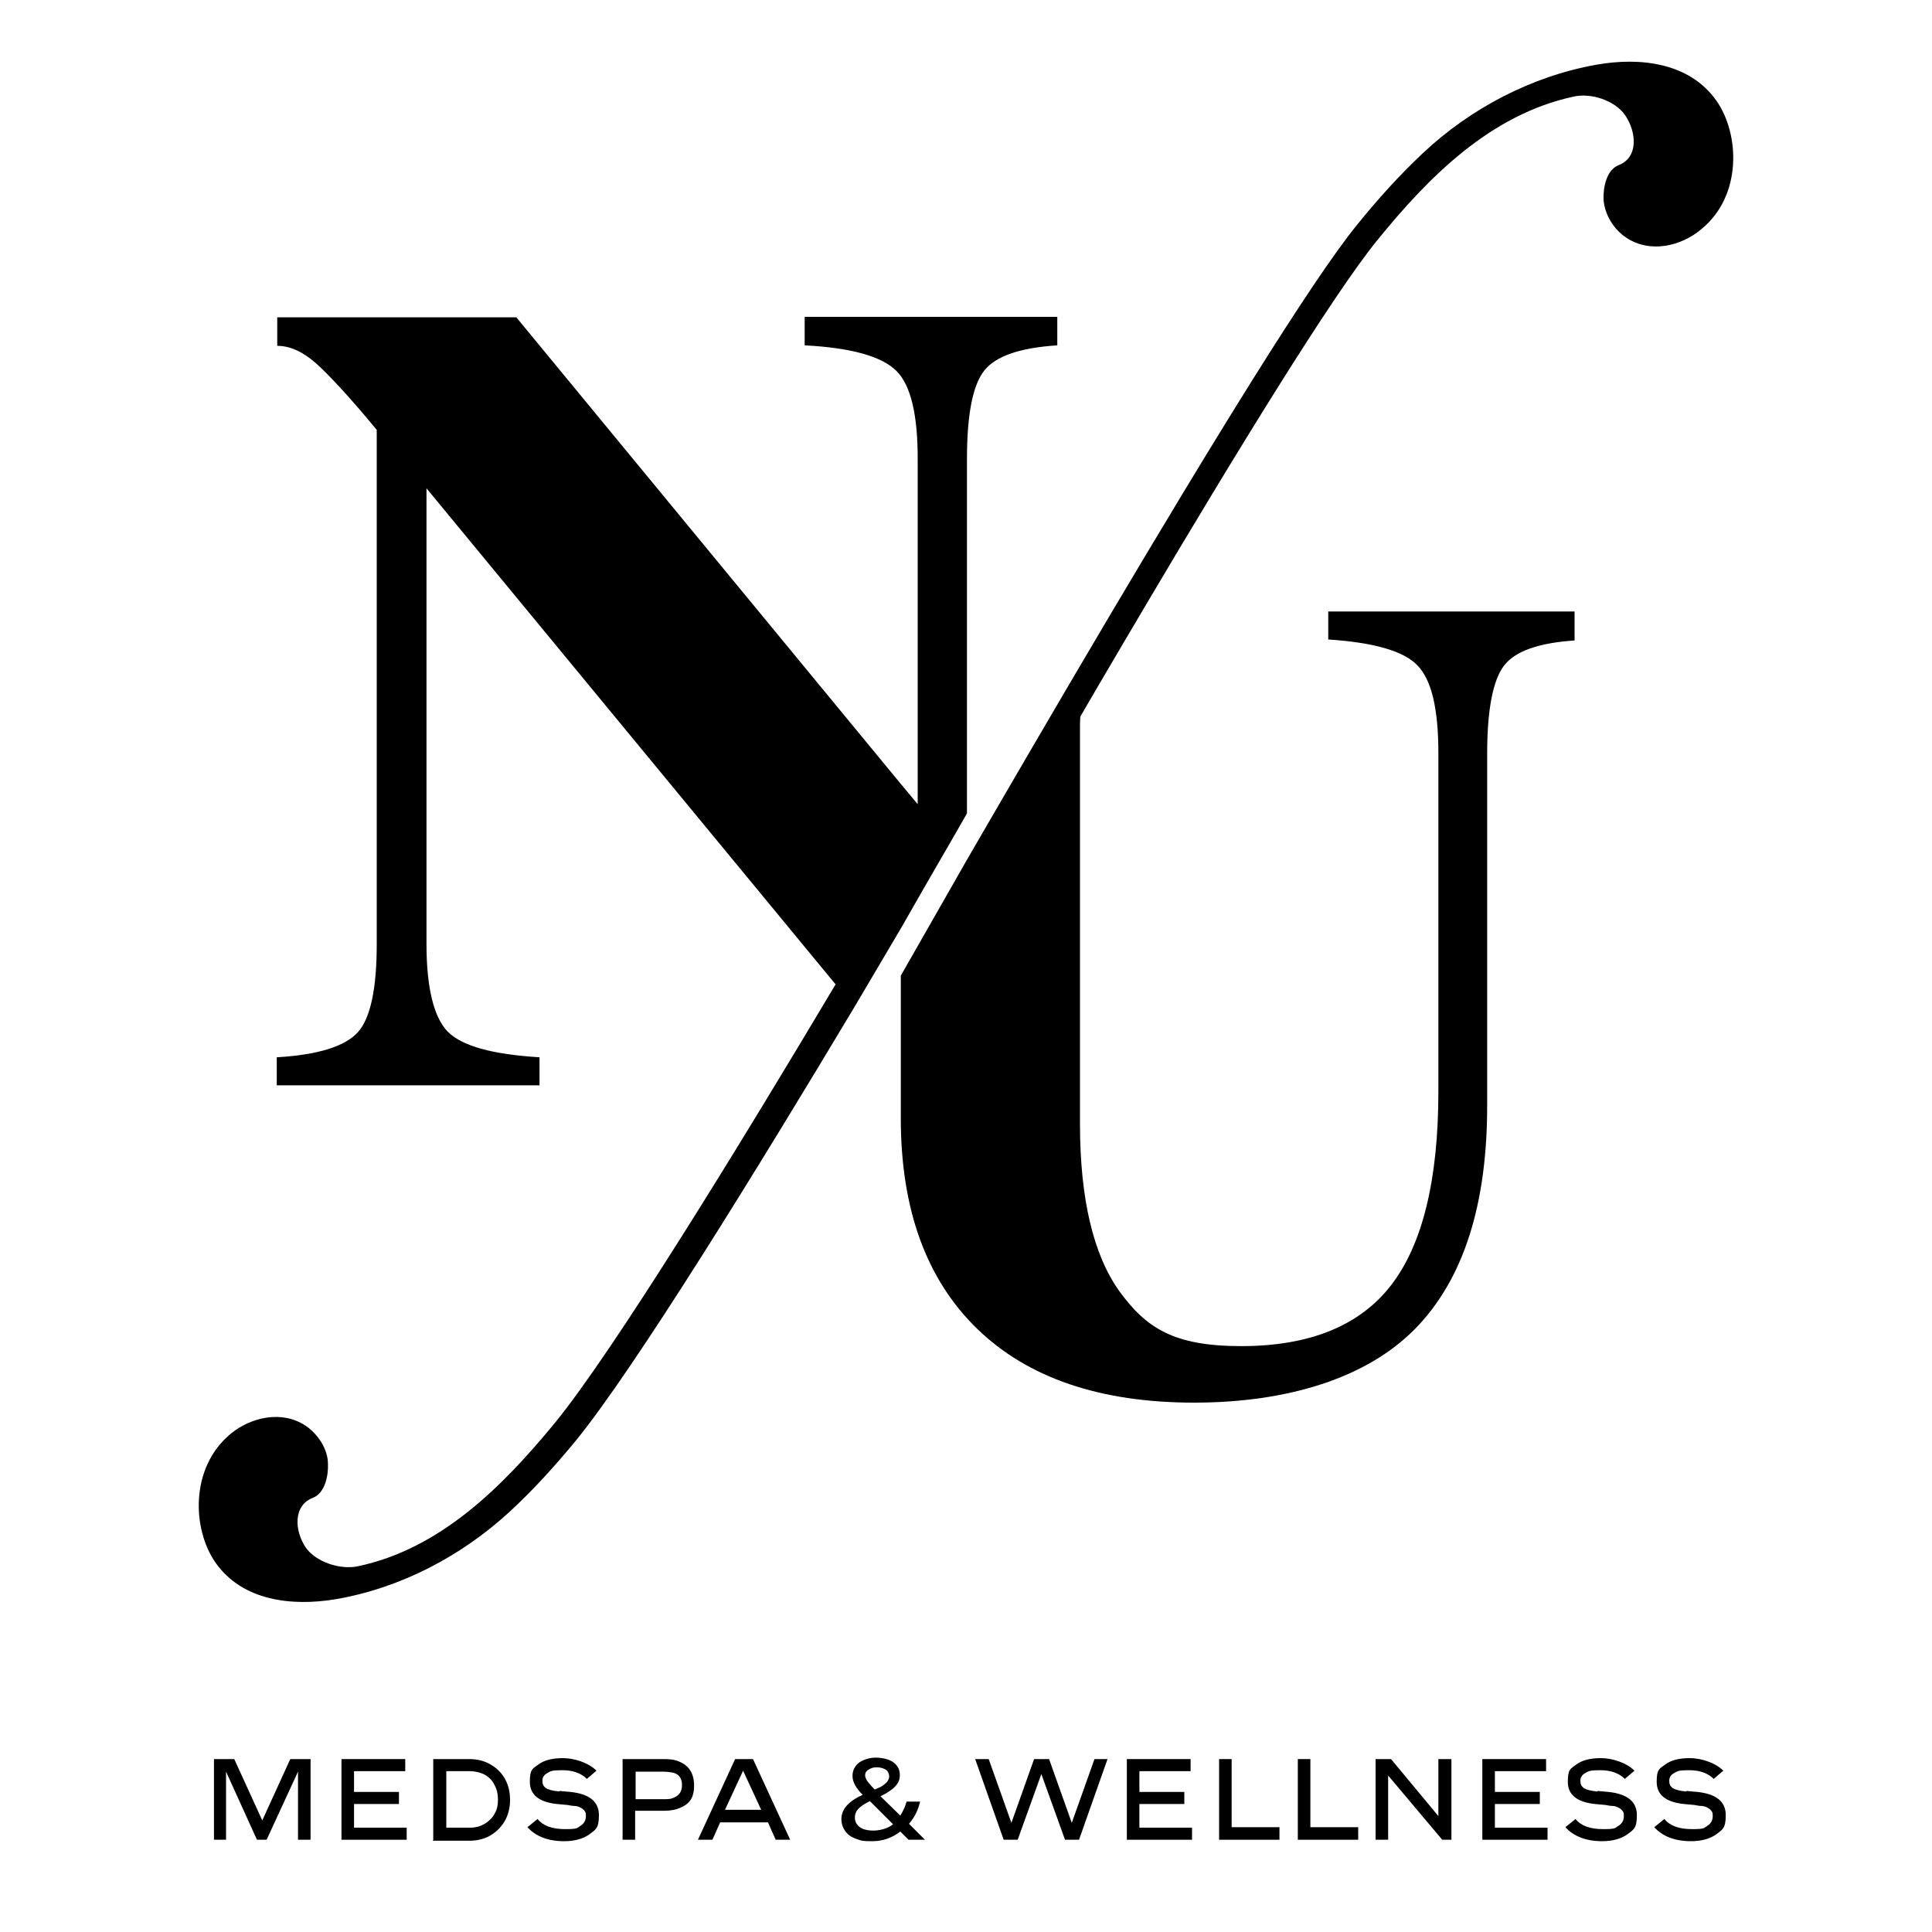 <svg xmlns="http://www.w3.org/2000/svg" viewBox="0 0 400 400"><g><g id="Layer_1"><g><g><path d="M200.2,168.4v-73.4c0-9.2,1.2-15.3,3.6-18.3s7.4-4.7,15.1-5.2v-5.9h-52.3v5.9c9.7.5,16,2.3,19,5.3s4.4,9.1,4.4,18.2v71.5l-3.5-4.2-79.6-96.6h-49.5v5.9c2.7,0,5.4,1.3,8,3.6s6.9,6.9,12.6,13.8v106.5c0,9.2-1.3,15.3-3.9,18.2-2.6,2.9-8.2,4.7-16.8,5.2v5.8h54.4v-5.8c-9.7-.6-16-2.3-19-5.3-2.9-3-4.4-9.1-4.4-18.2v-94.3l84.7,102.7c-19.7,33.1-46,76-58.2,90.9-10.8,13.1-23.6,26-40.8,29.6-3.5.7-8.5-.8-10.7-3.9-2.3-3.4-2.7-8.7,1.5-10.3,2.5-1,3.2-4.6,3.1-7,0-3.1-2.1-6.2-4.6-7.9-4.9-3.3-11.4-1.8-15.6,1.7-8.4,7-7.9,19.7-3.1,26.6,5.6,8,15.9,9.1,24.9,7.6,13.4-2.3,26-8.9,36-18.1,4.9-4.5,9.4-9.5,13.7-14.7,12.3-15.1,38-56.9,57.7-89.8,3.5-5.9,6.8-11.5,9.8-16.6,5.9-10.4,10.8-18.7,13.5-23.5Z"></path><path d="M355.4,20.9c-5.6-8-15.9-9.1-24.9-7.5-13.4,2.4-26,9-35.9,18.3-4.9,4.6-9.4,9.6-13.6,14.8-9.7,11.9-30.7,46.3-50.8,80.2-10.9,18.4-21.6,36.8-30,51.3-6,10.5-10.8,18.9-13.7,24v29.5c0,18.9,5.3,33.4,15.8,43.6s25.5,15.3,44.9,15.3,35.8-5.1,45.8-15.3c10-10.2,15-25.8,14.9-46.7v-72.3c0-9.2,1.2-15.3,3.5-18.3s7.2-4.7,14.6-5.2v-6h-51v5.8c9.4.6,15.7,2.4,18.5,5.4,2.9,3,4.3,9,4.3,18.1v70.1c0,18.3-3.3,31.7-9.8,40.1-6.5,8.4-16.9,12.6-31,12.6s-19.7-3.8-25.2-11.3c-5.4-7.5-8.2-19.1-8.2-34.7v-82.3c0-.7,0-1.4.1-2.1,2.7-4.6,5.4-9.3,8.2-14,1.5-2.6,3.1-5.2,4.6-7.8,19.4-32.8,39.4-65.4,48.6-76.7,10.7-13.2,23.5-26.1,40.7-29.8,3.5-.8,8.5.7,10.7,3.9,2.3,3.4,2.8,8.7-1.4,10.3-2.5,1-3.2,4.6-3.1,7.1.2,3.1,2.1,6.2,4.7,7.9,4.9,3.3,11.4,1.8,15.6-1.8,8.4-6.9,7.9-19.6,3.1-26.5Z"></path></g><g><path d="M46.9,380.9h-2.6v-16.7h4.2l5.8,12.7,5.8-12.7h4.2v16.7h-2.6v-14.1l-6.5,14.1h-2l-6.4-14.1v14.1Z"></path><path d="M83.9,364.2v2.5h-10.6v4.3h9.3v2.5h-9.3v4.9h10.9v2.5h-13.5v-16.7h13.2Z"></path><path d="M89.7,380.9v-16.7h7.5c1.7,0,3.2.4,4.5,1.2,1.2.7,2.2,1.7,2.9,3,.7,1.3,1,2.7,1,4.3s-.4,3.2-1.2,4.5c-.8,1.3-1.9,2.3-3.2,3-1.2.6-2.5.9-4,.9h-7.6ZM92.4,378.4h4.9c1.2,0,2.3-.3,3.2-.9.8-.5,1.5-1.2,1.9-2,.5-.8.7-1.8.7-2.9s-.2-2.1-.7-3c-.4-.9-1.1-1.6-1.9-2.1-.9-.5-2.1-.8-3.4-.8h-4.7v11.6Z"></path><path d="M115.9,370.8l2.2.2c3.9.4,5.9,2,5.9,4.8s-.7,3-2,4c-1.3.9-3,1.4-5.2,1.4-3.3,0-5.9-1-7.6-2.9l2.1-1.7c1.1,1.4,3,2.1,5.7,2.1s2.4-.2,3.2-.7c.8-.5,1.1-1.2,1.1-2s-.1-.8-.3-1.1c-.2-.3-.5-.5-.9-.7-.4-.2-.8-.3-1.2-.3-.4,0-.8-.1-1.4-.2l-2.2-.2c-3.7-.4-5.6-1.9-5.6-4.6s.6-2.7,1.8-3.6c1.2-.9,2.9-1.3,5.1-1.3s5.2.9,6.9,2.6l-2,1.7c-1.2-1.2-2.9-1.8-5.1-1.8s-2.4.2-3.1.6c-.7.4-1,.9-1,1.6s.2,1.1.7,1.5c.5.3,1.4.6,2.8.7Z"></path><path d="M129,364.2h8.5c1.1,0,2.1.1,2.8.4,2.3.8,3.4,2.5,3.4,5.1s-1,3.8-2.9,4.6c-.9.4-2,.6-3.3.6h-6v6h-2.6v-16.7ZM131.6,366.8v5.7h5.7c.8,0,1.5,0,1.9-.2,1.3-.4,2-1.3,2-2.7s-.6-2.3-1.9-2.6c-.5-.1-1.2-.2-2.1-.2h-5.6Z"></path><path d="M147.4,380.9h-2.9l7.7-16.7h3.7l7.7,16.7h-3l-1.6-3.6h-9.9l-1.6,3.6ZM153.9,366.5l-3.8,8.2h7.5l-3.8-8.2Z"></path><path d="M187.9,373h2.6c-.4,1.7-1.1,3.2-2.3,4.6l3.3,3.3h-3.4l-1.7-1.7c-1.7,1.3-3.6,2-5.8,2s-2.2-.1-3.1-.4-1.6-.7-2-1.1c-.5-.5-.8-1-1-1.5-.2-.5-.3-1-.3-1.6,0-2,1.5-3.7,4.4-5-1.4-1.4-2.1-2.7-2.1-3.9s.5-2.1,1.4-2.8c.9-.6,2.1-1,3.4-1s2.8.3,3.7,1c.9.7,1.3,1.5,1.3,2.6s-.4,1.8-1.1,2.5c-.7.7-1.7,1.3-2.9,1.9l4.1,4c.5-.8,1-1.8,1.3-2.9ZM177,376.3c0,.8.3,1.4.9,1.9s1.6.8,2.9.8,3-.4,4.1-1.3l-4.8-4.8c-1,.5-1.8,1-2.3,1.5-.5.5-.8,1.1-.8,1.9ZM179.1,367.5c0,.4.2.9.5,1.3.3.4.8,1,1.5,1.7.7-.3,1.2-.5,1.5-.7.3-.2.7-.5,1-.8.3-.4.5-.8.5-1.2s-.2-1.1-.7-1.4c-.5-.3-1.1-.5-1.9-.5s-1.2.2-1.7.5-.7.7-.7,1.3Z"></path><path d="M229.3,364.2l-5.9,16.7h-2.9l-4.9-13.6-4.9,13.6h-2.9l-5.9-16.7h2.8l4.7,13.2,4.7-13.2h3.1l4.7,13.2,4.7-13.2h2.8Z"></path><path d="M246.5,364.2v2.5h-10.6v4.3h9.3v2.5h-9.3v4.9h10.9v2.5h-13.5v-16.7h13.2Z"></path><path d="M252.3,364.2h2.7v14.1h9.9v2.6h-12.5v-16.7Z"></path><path d="M268.6,364.2h2.7v14.1h9.9v2.6h-12.5v-16.7Z"></path><path d="M297.9,364.2h2.6v16.7h-1.9l-11.2-13.3v13.3h-2.6v-16.7h3.2l9.8,11.8v-11.8Z"></path><path d="M320.1,364.2v2.5h-10.6v4.3h9.3v2.5h-9.3v4.9h10.9v2.5h-13.5v-16.7h13.2Z"></path><path d="M330.8,370.8l2.2.2c3.9.4,5.9,2,5.9,4.8s-.7,3-2,4c-1.3.9-3,1.4-5.2,1.4-3.3,0-5.9-1-7.6-2.9l2.1-1.7c1.1,1.4,3,2.1,5.7,2.1s2.4-.2,3.2-.7c.8-.5,1.1-1.2,1.1-2s-.1-.8-.3-1.1c-.2-.3-.5-.5-.9-.7-.4-.2-.8-.3-1.2-.3-.4,0-.8-.1-1.4-.2l-2.2-.2c-3.7-.4-5.6-1.9-5.6-4.6s.6-2.7,1.8-3.6c1.2-.9,2.9-1.3,5.1-1.3s5.2.9,6.9,2.6l-2,1.7c-1.2-1.2-2.9-1.8-5.1-1.8s-2.4.2-3.1.6-1,.9-1,1.6.2,1.1.7,1.5c.5.3,1.4.6,2.8.7Z"></path><path d="M349.2,370.8l2.2.2c3.9.4,5.9,2,5.9,4.8s-.7,3-2,4c-1.3.9-3,1.4-5.2,1.4-3.3,0-5.9-1-7.6-2.9l2.1-1.7c1.1,1.4,3,2.1,5.7,2.1s2.4-.2,3.2-.7c.8-.5,1.1-1.2,1.1-2s-.1-.8-.3-1.1c-.2-.3-.5-.5-.9-.7-.4-.2-.8-.3-1.2-.3-.4,0-.8-.1-1.4-.2l-2.2-.2c-3.7-.4-5.6-1.9-5.6-4.6s.6-2.7,1.8-3.6c1.2-.9,2.9-1.3,5.1-1.3s5.2.9,6.9,2.6l-2,1.7c-1.2-1.2-2.9-1.8-5.1-1.8s-2.4.2-3.1.6-1,.9-1,1.6.2,1.1.7,1.5c.5.3,1.4.6,2.8.7Z"></path></g></g></g></g></svg>